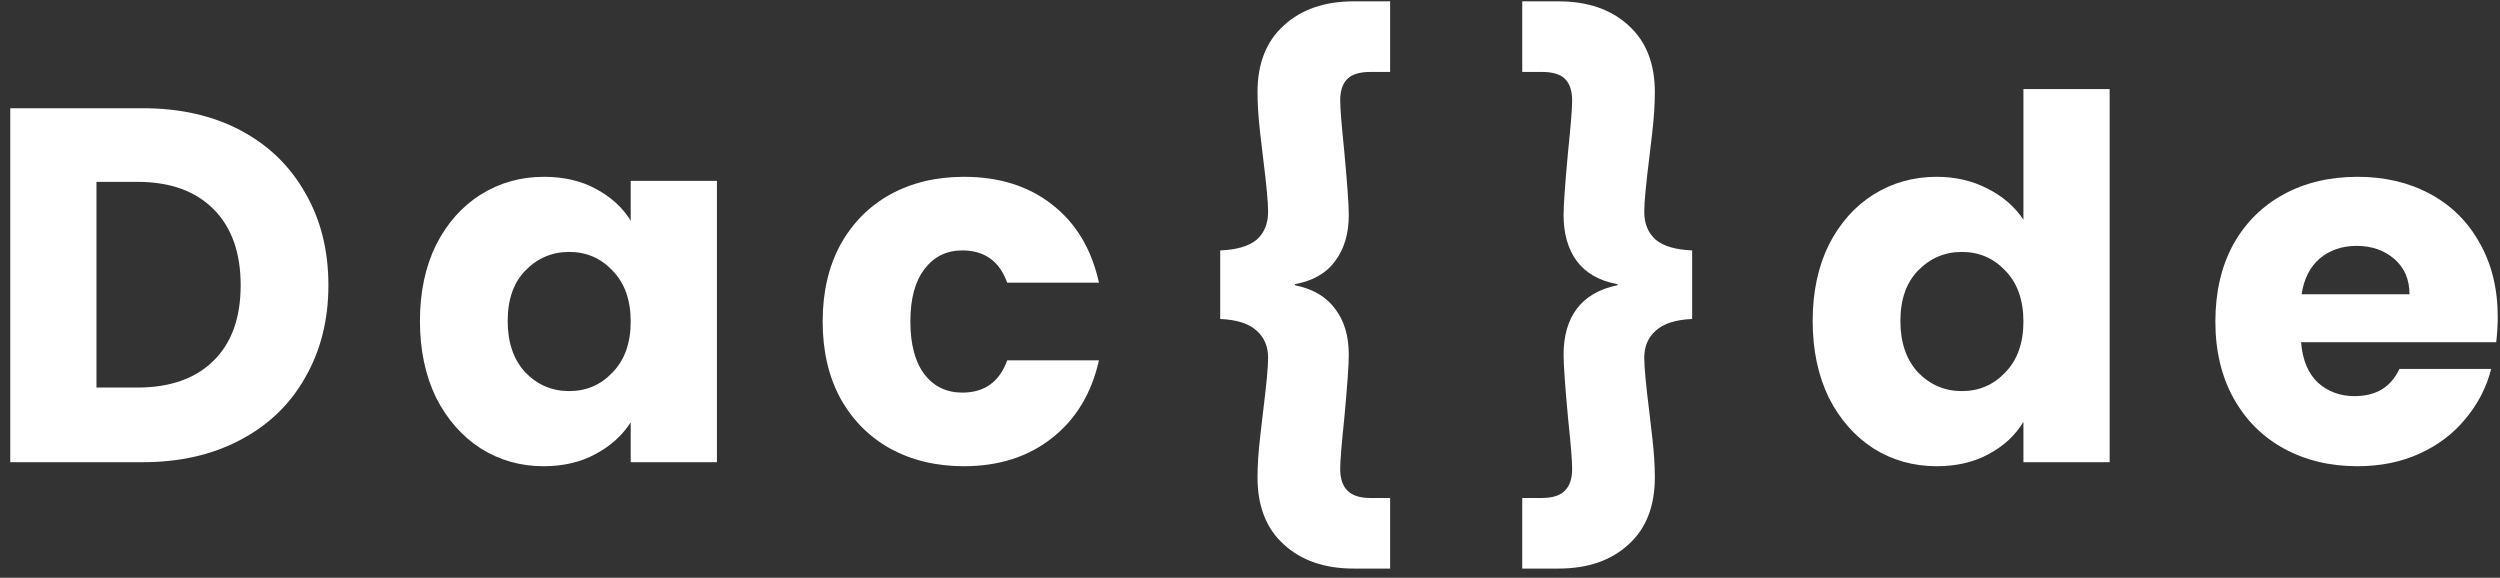 <svg width="238" height="55" viewBox="0 0 238 55" fill="none" xmlns="http://www.w3.org/2000/svg">
<rect x="0" y="0" width="238" height="55" fill="#333333" stroke="none"/>
<path d="M13.6 10.304C17.152 10.304 20.256 11.008 22.912 12.416C25.568 13.824 27.616 15.808 29.056 18.368C30.528 20.896 31.264 23.824 31.264 27.152C31.264 30.448 30.528 33.376 29.056 35.936C27.616 38.496 25.552 40.48 22.864 41.888C20.208 43.296 17.12 44 13.6 44H0.976V10.304H13.6ZM13.072 36.896C16.176 36.896 18.592 36.048 20.32 34.352C22.048 32.656 22.912 30.256 22.912 27.152C22.912 24.048 22.048 21.632 20.32 19.904C18.592 18.176 16.176 17.312 13.072 17.312H9.184V36.896H13.072Z" fill="white"/>
<path d="M39.979 30.56C39.979 27.808 40.491 25.392 41.515 23.312C42.571 21.232 43.995 19.632 45.787 18.512C47.579 17.392 49.579 16.832 51.787 16.832C53.675 16.832 55.323 17.216 56.731 17.984C58.171 18.752 59.275 19.76 60.043 21.008V17.216H68.251V44H60.043V40.208C59.243 41.456 58.123 42.464 56.683 43.232C55.275 44 53.627 44.384 51.739 44.384C49.563 44.384 47.579 43.824 45.787 42.704C43.995 41.552 42.571 39.936 41.515 37.856C40.491 35.744 39.979 33.312 39.979 30.56ZM60.043 30.608C60.043 28.56 59.467 26.944 58.315 25.76C57.195 24.576 55.819 23.984 54.187 23.984C52.555 23.984 51.163 24.576 50.011 25.76C48.891 26.912 48.331 28.512 48.331 30.56C48.331 32.608 48.891 34.24 50.011 35.456C51.163 36.64 52.555 37.232 54.187 37.232C55.819 37.232 57.195 36.64 58.315 35.456C59.467 34.272 60.043 32.656 60.043 30.608Z" fill="white"/>
<path d="M78.317 30.608C78.317 27.824 78.877 25.392 79.997 23.312C81.149 21.232 82.733 19.632 84.749 18.512C86.797 17.392 89.133 16.832 91.757 16.832C95.117 16.832 97.917 17.712 100.157 19.472C102.429 21.232 103.917 23.712 104.621 26.912H95.885C95.149 24.864 93.725 23.84 91.613 23.84C90.109 23.84 88.909 24.432 88.013 25.616C87.117 26.768 86.669 28.432 86.669 30.608C86.669 32.784 87.117 34.464 88.013 35.648C88.909 36.8 90.109 37.376 91.613 37.376C93.725 37.376 95.149 36.352 95.885 34.304H104.621C103.917 37.44 102.429 39.904 100.157 41.696C97.885 43.488 95.085 44.384 91.757 44.384C89.133 44.384 86.797 43.824 84.749 42.704C82.733 41.584 81.149 39.984 79.997 37.904C78.877 35.824 78.317 33.392 78.317 30.608Z" fill="white"/>
<path d="M116.164 23.84C117.732 23.776 118.884 23.44 119.62 22.832C120.356 22.192 120.724 21.296 120.724 20.144C120.724 19.28 120.564 17.568 120.244 15.008C120.212 14.752 120.116 13.936 119.956 12.56C119.796 11.152 119.716 9.888 119.716 8.768C119.716 6.048 120.548 3.936 122.212 2.432C123.876 0.896 126.1 0.128 128.884 0.128H132.34V6.848H130.468C129.444 6.848 128.708 7.072 128.26 7.52C127.812 7.968 127.588 8.656 127.588 9.584C127.588 10.288 127.716 11.888 127.972 14.384C128.26 17.488 128.404 19.52 128.404 20.48C128.404 22.24 127.972 23.696 127.108 24.848C126.276 26 124.996 26.736 123.268 27.056V27.152C124.996 27.504 126.276 28.256 127.108 29.408C127.972 30.528 128.404 31.984 128.404 33.776C128.404 34.736 128.26 36.768 127.972 39.872C127.716 42.304 127.588 43.888 127.588 44.624C127.588 45.552 127.812 46.24 128.26 46.688C128.708 47.168 129.444 47.408 130.468 47.408H132.34V54.128H128.884C126.1 54.128 123.876 53.36 122.212 51.824C120.548 50.32 119.716 48.192 119.716 45.44C119.716 44.32 119.796 43.072 119.956 41.696C120.116 40.288 120.212 39.456 120.244 39.2C120.564 36.64 120.724 34.928 120.724 34.064C120.724 32.976 120.356 32.112 119.62 31.472C118.884 30.8 117.732 30.432 116.164 30.368V23.84Z" fill="white"/>
<path d="M161.093 30.368C159.525 30.432 158.373 30.8 157.637 31.472C156.901 32.112 156.533 32.976 156.533 34.064C156.533 34.928 156.693 36.64 157.013 39.2C157.045 39.456 157.141 40.288 157.301 41.696C157.461 43.072 157.541 44.32 157.541 45.44C157.541 48.192 156.709 50.32 155.045 51.824C153.381 53.36 151.157 54.128 148.373 54.128H144.917V47.408H146.789C147.813 47.408 148.549 47.168 148.997 46.688C149.445 46.24 149.669 45.552 149.669 44.624C149.669 43.888 149.541 42.304 149.285 39.872C148.997 36.768 148.853 34.736 148.853 33.776C148.853 31.984 149.269 30.528 150.101 29.408C150.965 28.256 152.261 27.504 153.989 27.152V27.056C152.261 26.736 150.965 26 150.101 24.848C149.269 23.696 148.853 22.24 148.853 20.48C148.853 19.52 148.997 17.488 149.285 14.384C149.541 11.888 149.669 10.288 149.669 9.584C149.669 8.656 149.445 7.968 148.997 7.52C148.549 7.072 147.813 6.848 146.789 6.848H144.917V0.128H148.373C151.157 0.128 153.381 0.896 155.045 2.432C156.709 3.936 157.541 6.048 157.541 8.768C157.541 9.888 157.461 11.152 157.301 12.56C157.141 13.936 157.045 14.752 157.013 15.008C156.693 17.568 156.533 19.28 156.533 20.144C156.533 21.296 156.901 22.192 157.637 22.832C158.373 23.44 159.525 23.776 161.093 23.84V30.368Z" fill="white"/>
<path d="M172.566 30.56C172.566 27.808 173.078 25.392 174.102 23.312C175.158 21.232 176.582 19.632 178.374 18.512C180.166 17.392 182.166 16.832 184.374 16.832C186.134 16.832 187.734 17.2 189.174 17.936C190.646 18.672 191.798 19.664 192.63 20.912V8.48H200.838V44H192.63V40.16C191.862 41.44 190.758 42.464 189.318 43.232C187.91 44 186.262 44.384 184.374 44.384C182.166 44.384 180.166 43.824 178.374 42.704C176.582 41.552 175.158 39.936 174.102 37.856C173.078 35.744 172.566 33.312 172.566 30.56ZM192.63 30.608C192.63 28.56 192.054 26.944 190.902 25.76C189.782 24.576 188.406 23.984 186.774 23.984C185.142 23.984 183.75 24.576 182.598 25.76C181.478 26.912 180.918 28.512 180.918 30.56C180.918 32.608 181.478 34.24 182.598 35.456C183.75 36.64 185.142 37.232 186.774 37.232C188.406 37.232 189.782 36.64 190.902 35.456C192.054 34.272 192.63 32.656 192.63 30.608Z" fill="white"/>
<path d="M237.784 30.176C237.784 30.944 237.736 31.744 237.64 32.576H219.064C219.192 34.24 219.72 35.52 220.648 36.416C221.608 37.28 222.776 37.712 224.152 37.712C226.2 37.712 227.624 36.848 228.424 35.12H237.16C236.712 36.88 235.896 38.464 234.712 39.872C233.56 41.28 232.104 42.384 230.344 43.184C228.584 43.984 226.616 44.384 224.44 44.384C221.816 44.384 219.48 43.824 217.432 42.704C215.384 41.584 213.784 39.984 212.632 37.904C211.48 35.824 210.904 33.392 210.904 30.608C210.904 27.824 211.464 25.392 212.584 23.312C213.736 21.232 215.336 19.632 217.384 18.512C219.432 17.392 221.784 16.832 224.44 16.832C227.032 16.832 229.336 17.376 231.352 18.464C233.368 19.552 234.936 21.104 236.056 23.12C237.208 25.136 237.784 27.488 237.784 30.176ZM229.384 28.016C229.384 26.608 228.904 25.488 227.944 24.656C226.984 23.824 225.784 23.408 224.344 23.408C222.968 23.408 221.8 23.808 220.84 24.608C219.912 25.408 219.336 26.544 219.112 28.016H229.384Z" fill="white"/>
</svg>
